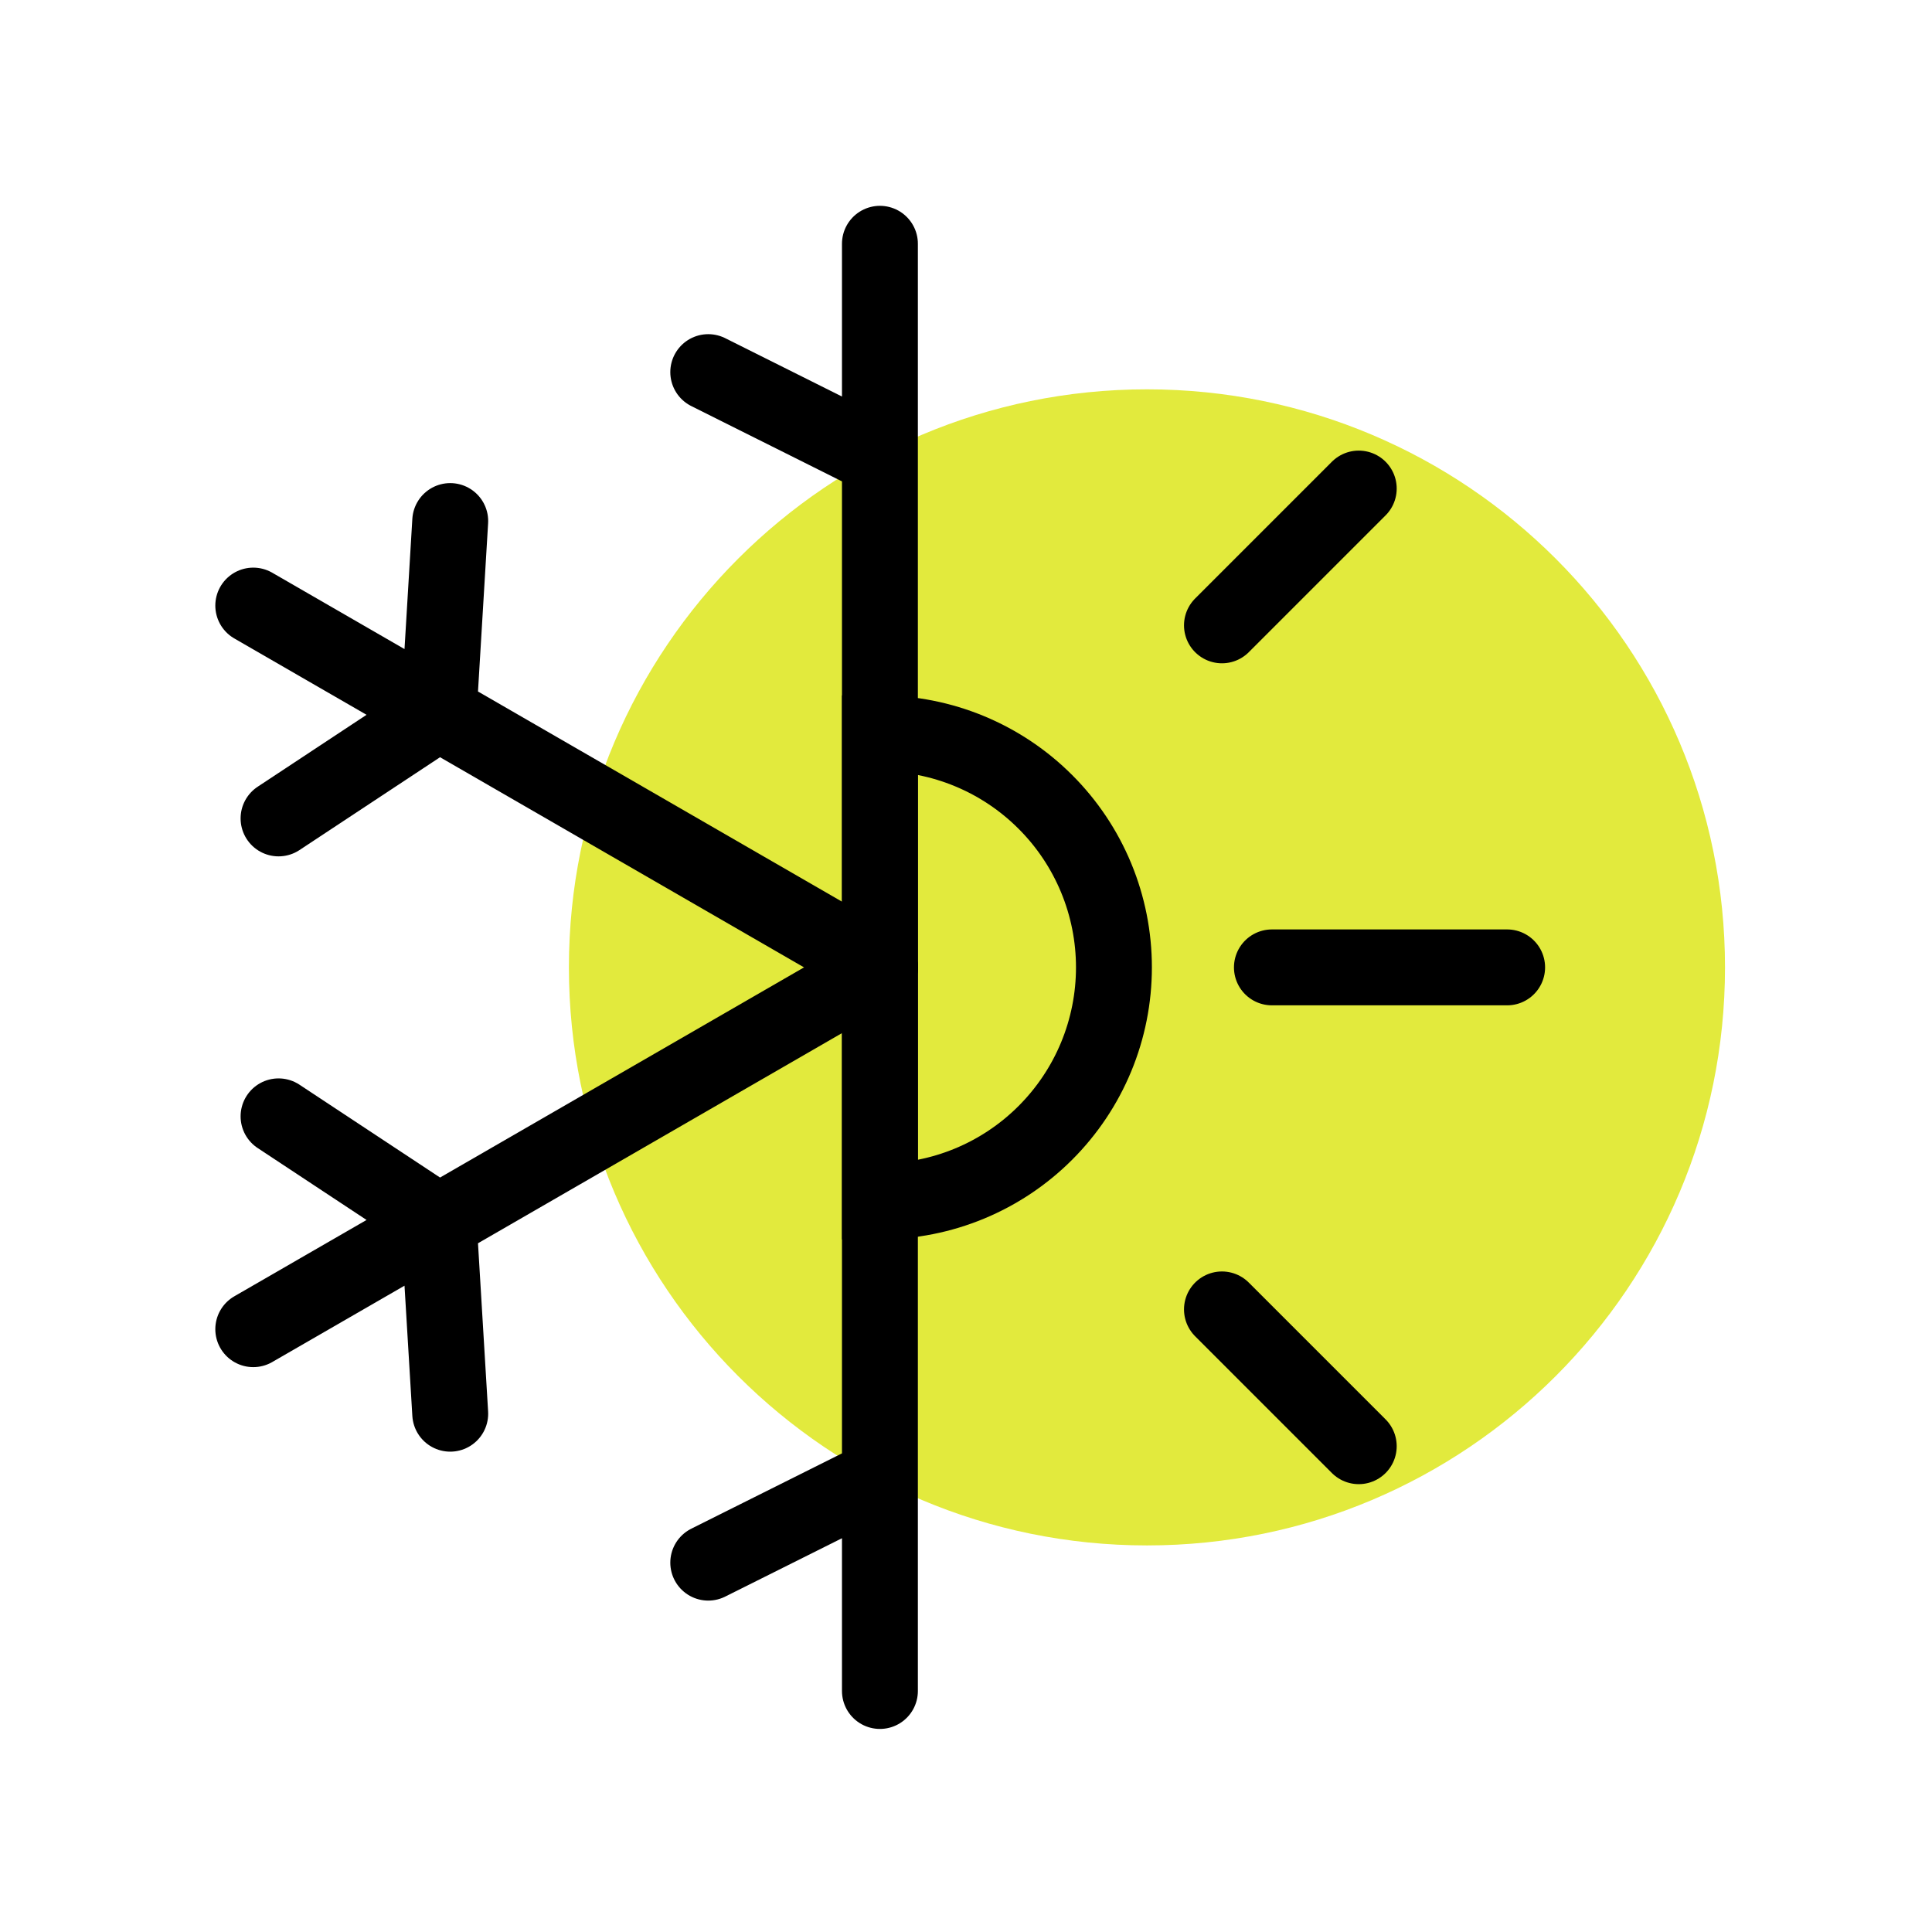 <svg xmlns="http://www.w3.org/2000/svg" fill="none" viewBox="0 0 56 56" height="56" width="56">
<path fill="#E2EA3D" d="M33.245 44.795C42.498 44.795 50 37.294 50 28.04C50 18.786 42.498 11.285 33.245 11.285C23.991 11.285 16.49 18.786 16.49 28.04C16.49 37.294 23.991 44.795 33.245 44.795Z"></path>
<path stroke-linecap="round" stroke-width="2.2" stroke="black" d="M25.505 28.04V42.807M25.505 49.014V42.807M25.505 42.807L20.529 45.294"></path>
<path stroke-linecap="round" stroke-width="2.2" stroke="black" d="M25.505 28.04L25.505 13.273M25.505 7.066L25.505 13.273M25.505 13.273L20.529 10.786"></path>
<path stroke-linecap="round" stroke-width="2.2" stroke="black" d="M25.505 28.04L12.716 20.656M7.341 17.553L12.716 20.656M12.716 20.656L13.05 15.103M12.716 20.656L8.074 23.722"></path>
<path stroke-linecap="round" stroke-width="2.2" stroke="black" d="M25.505 28.04L12.716 35.424M7.341 38.527L12.716 35.424M12.716 35.424L8.074 32.358M12.716 35.424L13.05 40.977"></path>
<path stroke-linecap="round" stroke-width="2.2" stroke="black" d="M43.685 28.04H39.14H36.867M35.419 18.126L37.402 16.143L39.384 14.161M35.419 37.954L37.402 39.937L39.384 41.919M25.505 21.257C26.396 21.257 27.278 21.432 28.101 21.773C28.924 22.114 29.672 22.614 30.301 23.244C30.931 23.873 31.431 24.621 31.772 25.444C32.113 26.267 32.288 27.149 32.288 28.04C32.288 28.931 32.113 29.813 31.772 30.636C31.431 31.459 30.931 32.206 30.301 32.836C29.672 33.466 28.924 33.966 28.101 34.307C27.278 34.648 26.396 34.823 25.505 34.823L25.505 28.04V21.257Z"></path>
</svg>
